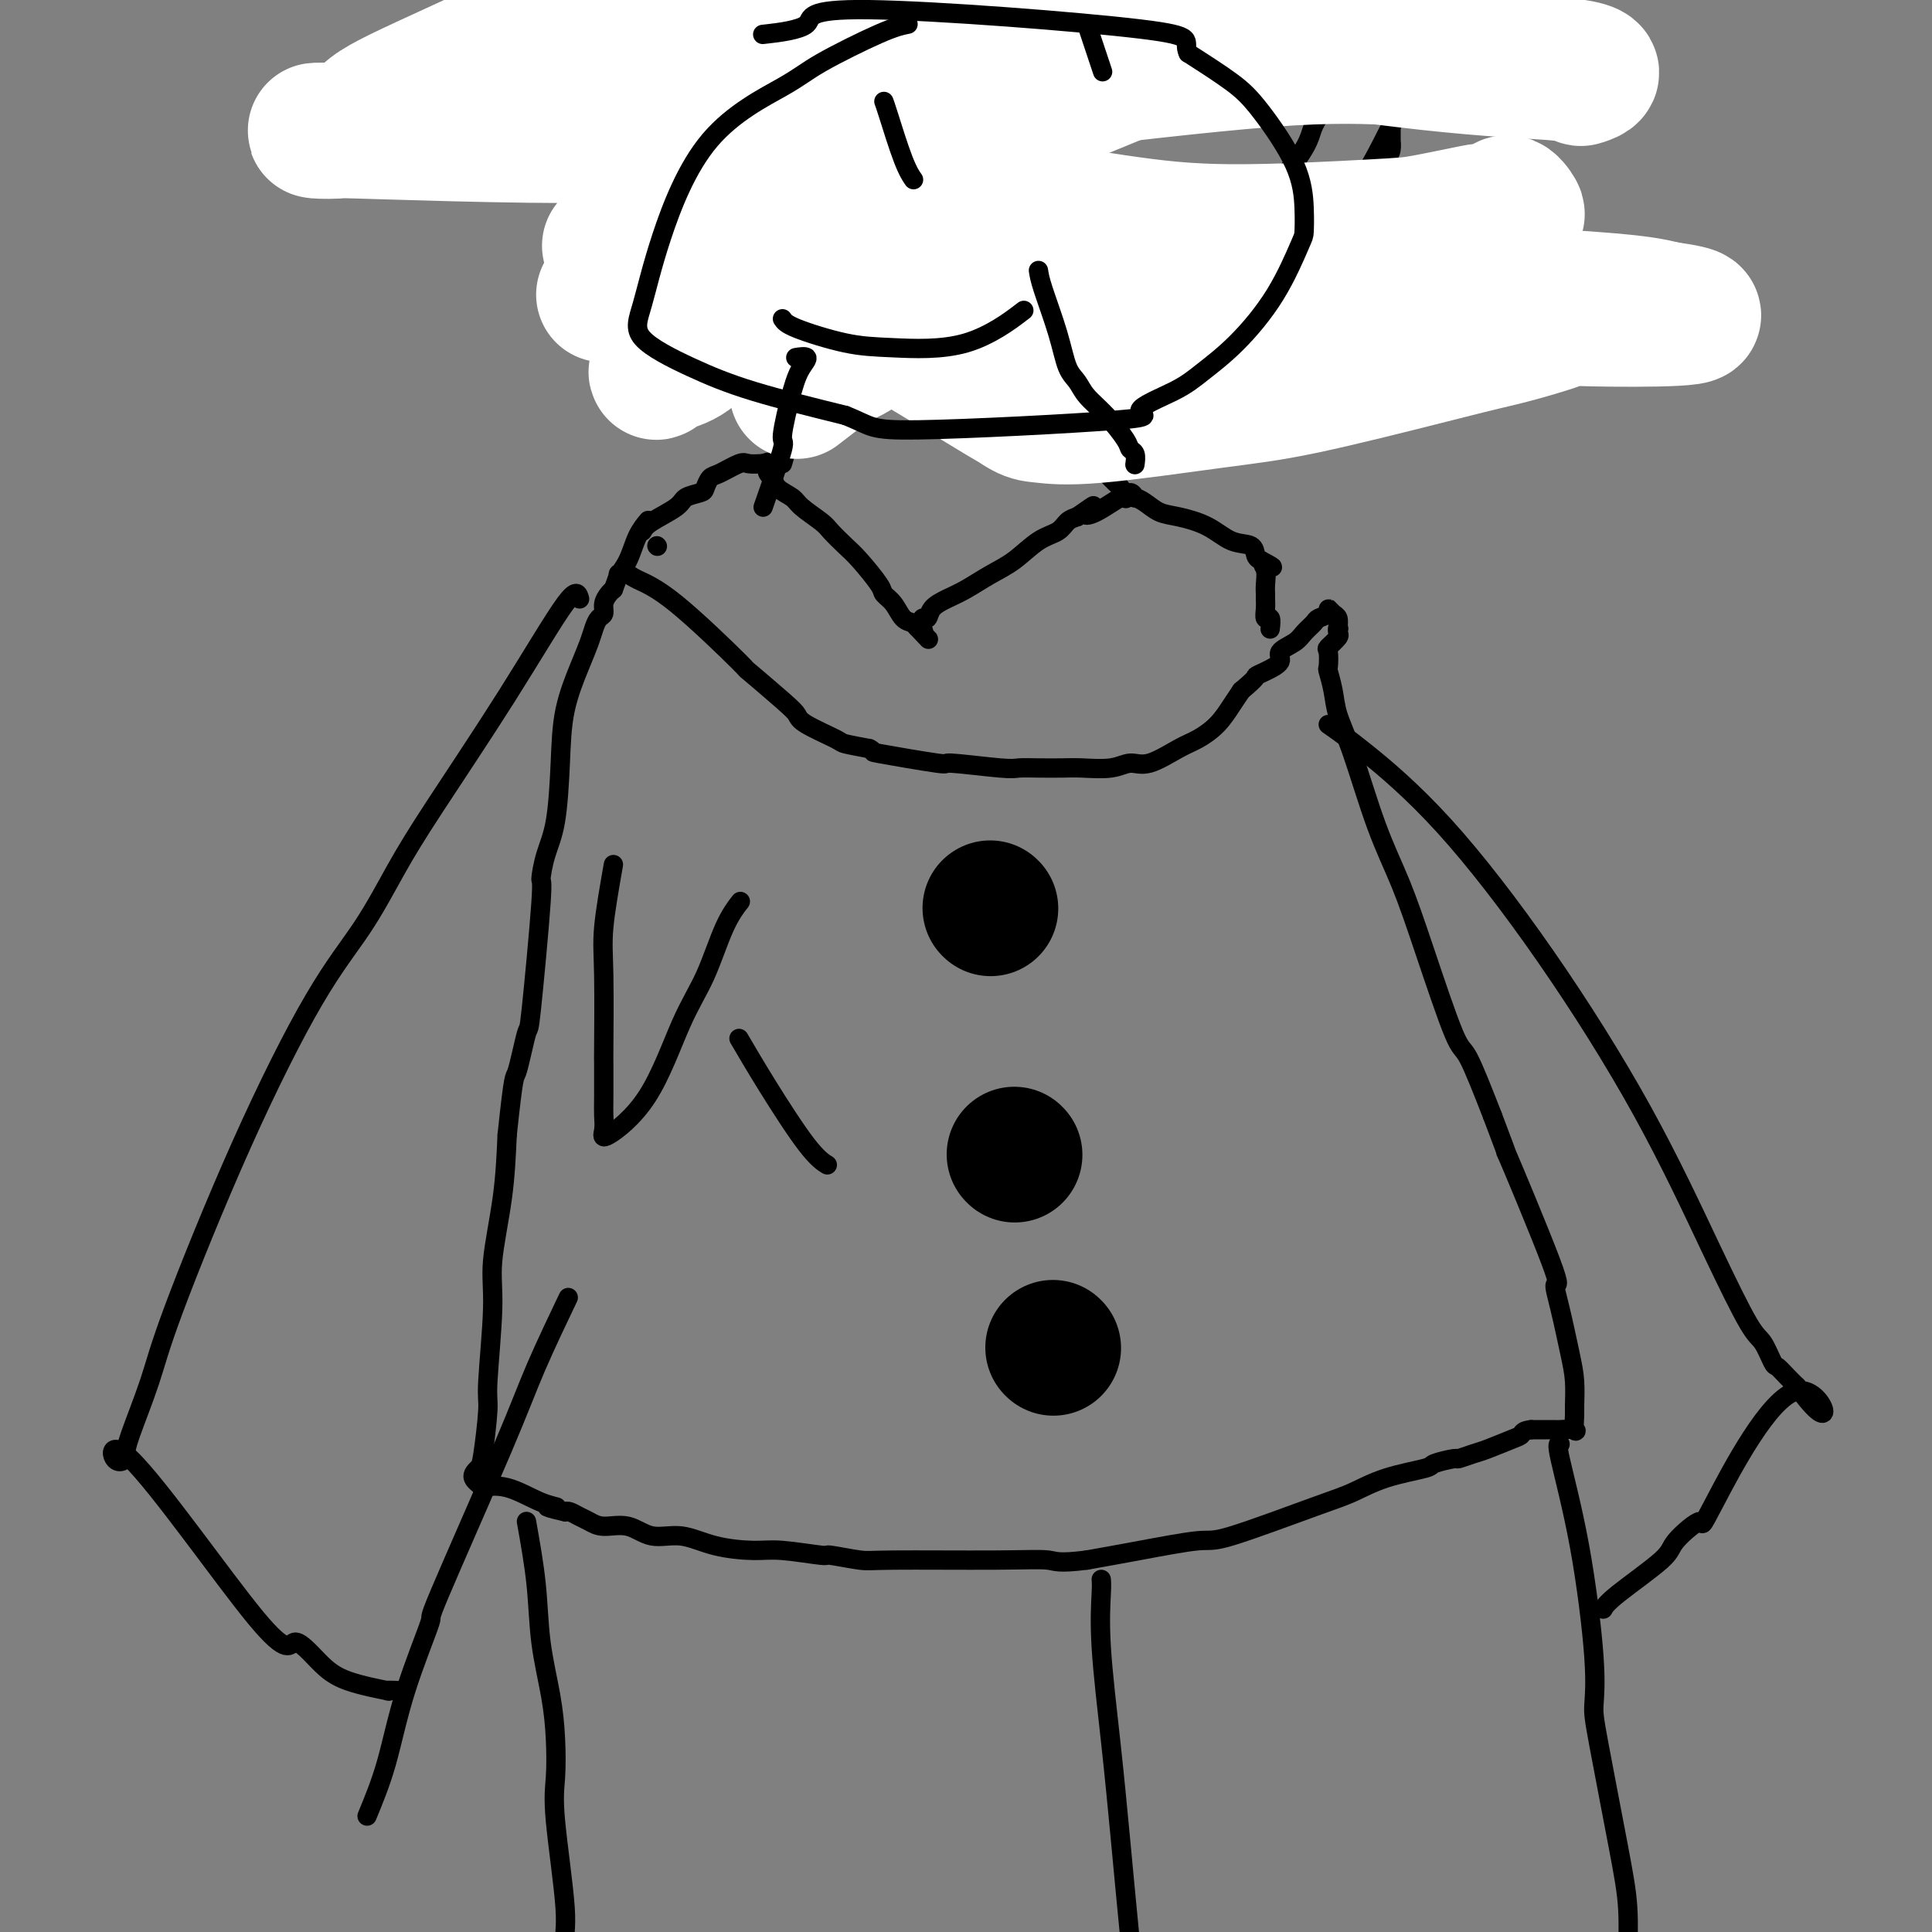<svg viewBox='0 0 400 400' version='1.1' xmlns='http://www.w3.org/2000/svg' xmlns:xlink='http://www.w3.org/1999/xlink'><rect x="0" y="0" width="400" height="400" fill="#808080" stroke="none"/><g fill='none' stroke='#000000' stroke-width='4' stroke-linecap='round' stroke-linejoin='round'><path d='M136,113c0.000,0.000 0.100,0.100 0.1,0.1'/><path d='M129,118c0.754,0.638 1.508,1.277 3,2c1.492,0.723 3.724,1.531 8,5c4.276,3.469 10.598,9.600 13,12c2.402,2.400 0.886,1.070 2,2c1.114,0.930 4.859,4.119 7,6c2.141,1.881 2.679,2.454 3,3c0.321,0.546 0.426,1.064 2,2c1.574,0.936 4.616,2.291 6,3c1.384,0.709 1.110,0.774 2,1c0.890,0.226 2.945,0.613 5,1'/><path d='M180,155c1.745,0.874 -0.393,0.560 2,1c2.393,0.440 9.317,1.635 12,2c2.683,0.365 1.124,-0.098 3,0c1.876,0.098 7.188,0.758 10,1c2.812,0.242 3.123,0.066 4,0c0.877,-0.066 2.321,-0.022 4,0c1.679,0.022 3.595,0.023 5,0c1.405,-0.023 2.301,-0.069 4,0c1.699,0.069 4.200,0.251 6,0c1.800,-0.251 2.897,-0.937 4,-1c1.103,-0.063 2.210,0.496 4,0c1.790,-0.496 4.261,-2.047 6,-3c1.739,-0.953 2.744,-1.307 4,-2c1.256,-0.693 2.761,-1.725 4,-3c1.239,-1.275 2.211,-2.793 3,-4c0.789,-1.207 1.394,-2.104 2,-3'/><path d='M257,143c3.549,-2.965 2.922,-2.877 3,-3c0.078,-0.123 0.860,-0.455 2,-1c1.140,-0.545 2.638,-1.301 3,-2c0.362,-0.699 -0.413,-1.339 0,-2c0.413,-0.661 2.013,-1.342 3,-2c0.987,-0.658 1.360,-1.291 2,-2c0.640,-0.709 1.547,-1.493 2,-2c0.453,-0.507 0.451,-0.736 1,-1c0.549,-0.264 1.650,-0.562 2,-1c0.350,-0.438 -0.051,-1.014 0,-1c0.051,0.014 0.552,0.619 1,1c0.448,0.381 0.842,0.537 1,1c0.158,0.463 0.079,1.231 0,2'/><path d='M277,130c0.318,0.411 0.113,-0.061 0,0c-0.113,0.061 -0.135,0.654 0,1c0.135,0.346 0.428,0.443 0,1c-0.428,0.557 -1.575,1.572 -2,2c-0.425,0.428 -0.126,0.269 0,1c0.126,0.731 0.080,2.353 0,3c-0.080,0.647 -0.192,0.318 0,1c0.192,0.682 0.690,2.375 1,4c0.310,1.625 0.432,3.182 1,5c0.568,1.818 1.580,3.896 3,8c1.420,4.104 3.246,10.233 5,15c1.754,4.767 3.437,8.172 5,12c1.563,3.828 3.007,8.077 5,14c1.993,5.923 4.537,13.518 6,17c1.463,3.482 1.847,2.852 3,5c1.153,2.148 3.077,7.074 5,12'/><path d='M309,231c5.098,13.385 1.842,5.349 3,8c1.158,2.651 6.731,15.989 9,22c2.269,6.011 1.235,4.696 1,5c-0.235,0.304 0.330,2.226 1,5c0.670,2.774 1.447,6.401 2,9c0.553,2.599 0.883,4.171 1,6c0.117,1.829 0.020,3.916 0,5c-0.020,1.084 0.035,1.166 0,2c-0.035,0.834 -0.160,2.420 0,3c0.160,0.580 0.605,0.156 0,0c-0.605,-0.156 -2.259,-0.042 -3,0c-0.741,0.042 -0.570,0.011 -1,0c-0.430,-0.011 -1.462,-0.003 -2,0c-0.538,0.003 -0.582,0.001 -1,0c-0.418,-0.001 -1.209,-0.000 -2,0'/><path d='M317,296c-1.796,0.195 -1.785,0.683 -2,1c-0.215,0.317 -0.656,0.462 -2,1c-1.344,0.538 -3.590,1.468 -5,2c-1.410,0.532 -1.983,0.667 -3,1c-1.017,0.333 -2.479,0.865 -3,1c-0.521,0.135 -0.102,-0.126 -1,0c-0.898,0.126 -3.113,0.638 -4,1c-0.887,0.362 -0.448,0.574 -2,1c-1.552,0.426 -5.097,1.065 -8,2c-2.903,0.935 -5.164,2.165 -7,3c-1.836,0.835 -3.246,1.273 -8,3c-4.754,1.727 -12.852,4.741 -17,6c-4.148,1.259 -4.348,0.762 -7,1c-2.652,0.238 -7.758,1.211 -12,2c-4.242,0.789 -7.621,1.395 -11,2'/><path d='M225,323c-6.103,0.772 -6.362,0.203 -8,0c-1.638,-0.203 -4.656,-0.039 -11,0c-6.344,0.039 -16.013,-0.046 -21,0c-4.987,0.046 -5.292,0.223 -7,0c-1.708,-0.223 -4.818,-0.846 -6,-1c-1.182,-0.154 -0.436,0.161 -2,0c-1.564,-0.161 -5.439,-0.797 -8,-1c-2.561,-0.203 -3.807,0.029 -6,0c-2.193,-0.029 -5.332,-0.319 -8,-1c-2.668,-0.681 -4.864,-1.755 -7,-2c-2.136,-0.245 -4.210,0.338 -6,0c-1.790,-0.338 -3.295,-1.597 -5,-2c-1.705,-0.403 -3.609,0.049 -5,0c-1.391,-0.049 -2.270,-0.601 -3,-1c-0.730,-0.399 -1.312,-0.646 -2,-1c-0.688,-0.354 -1.482,-0.815 -2,-1c-0.518,-0.185 -0.759,-0.092 -1,0'/><path d='M117,313c-6.396,-1.452 -2.885,-1.081 -2,-1c0.885,0.081 -0.857,-0.128 -3,-1c-2.143,-0.872 -4.687,-2.409 -7,-3c-2.313,-0.591 -4.397,-0.238 -5,0c-0.603,0.238 0.273,0.362 0,0c-0.273,-0.362 -1.696,-1.209 -2,-2c-0.304,-0.791 0.511,-1.525 1,-2c0.489,-0.475 0.651,-0.689 1,-3c0.349,-2.311 0.885,-6.717 1,-9c0.115,-2.283 -0.190,-2.443 0,-6c0.190,-3.557 0.876,-10.510 1,-15c0.124,-4.490 -0.313,-6.517 0,-10c0.313,-3.483 1.375,-8.424 2,-13c0.625,-4.576 0.812,-8.788 1,-13'/><path d='M105,235c1.422,-13.433 1.477,-11.515 2,-13c0.523,-1.485 1.515,-6.374 2,-8c0.485,-1.626 0.462,0.010 1,-5c0.538,-5.010 1.636,-16.667 2,-22c0.364,-5.333 -0.006,-4.341 0,-5c0.006,-0.659 0.389,-2.969 1,-5c0.611,-2.031 1.449,-3.782 2,-7c0.551,-3.218 0.816,-7.901 1,-12c0.184,-4.099 0.287,-7.613 1,-11c0.713,-3.387 2.037,-6.647 3,-9c0.963,-2.353 1.564,-3.799 2,-5c0.436,-1.201 0.708,-2.157 1,-3c0.292,-0.843 0.603,-1.574 1,-2c0.397,-0.426 0.880,-0.547 1,-1c0.120,-0.453 -0.121,-1.237 0,-2c0.121,-0.763 0.606,-1.504 1,-2c0.394,-0.496 0.697,-0.748 1,-1'/><path d='M127,122c1.676,-4.433 0.866,-3.017 1,-3c0.134,0.017 1.211,-1.367 2,-3c0.789,-1.633 1.289,-3.517 2,-5c0.711,-1.483 1.632,-2.567 2,-3c0.368,-0.433 0.184,-0.217 0,0'/><path d='M109,315c0.785,4.411 1.570,8.822 2,13c0.430,4.178 0.505,8.124 1,12c0.495,3.876 1.409,7.681 2,11c0.591,3.319 0.860,6.150 1,9c0.140,2.850 0.150,5.717 0,8c-0.150,2.283 -0.461,3.983 0,9c0.461,5.017 1.693,13.353 2,18c0.307,4.647 -0.311,5.607 0,8c0.311,2.393 1.550,6.219 2,9c0.450,2.781 0.110,4.519 0,5c-0.110,0.481 0.009,-0.294 0,0c-0.009,0.294 -0.145,1.655 0,2c0.145,0.345 0.573,-0.328 1,-1'/><path d='M120,418c1.833,17.167 0.917,8.583 0,0'/><path d='M228,327c0.048,0.506 0.096,1.011 0,3c-0.096,1.989 -0.337,5.461 0,11c0.337,5.539 1.250,13.145 2,20c0.750,6.855 1.335,12.959 2,20c0.665,7.041 1.409,15.018 2,21c0.591,5.982 1.030,9.970 1,15c-0.030,5.030 -0.530,11.104 -1,15c-0.470,3.896 -0.910,5.616 -1,7c-0.090,1.384 0.172,2.433 0,3c-0.172,0.567 -0.777,0.653 -1,1c-0.223,0.347 -0.064,0.956 0,1c0.064,0.044 0.032,-0.478 0,-1'/><path d='M232,443c-0.500,4.333 -0.250,2.167 0,0'/><path d='M323,299c-0.362,-0.147 -0.724,-0.294 0,3c0.724,3.294 2.533,10.029 4,18c1.467,7.971 2.593,17.177 3,23c0.407,5.823 0.095,8.264 0,10c-0.095,1.736 0.027,2.766 1,8c0.973,5.234 2.797,14.670 4,21c1.203,6.330 1.787,9.552 2,13c0.213,3.448 0.057,7.120 0,10c-0.057,2.880 -0.015,4.968 0,6c0.015,1.032 0.004,1.009 0,1c-0.004,-0.009 -0.002,-0.005 0,0'/><path d='M337,412c1.922,17.643 -0.273,5.252 -1,1c-0.727,-4.252 0.013,-0.364 0,1c-0.013,1.364 -0.778,0.206 -1,0c-0.222,-0.206 0.098,0.541 0,1c-0.098,0.459 -0.615,0.630 -1,1c-0.385,0.370 -0.639,0.939 -1,1c-0.361,0.061 -0.829,-0.386 -1,0c-0.171,0.386 -0.046,1.604 0,2c0.046,0.396 0.013,-0.030 0,0c-0.013,0.030 -0.007,0.515 0,1'/><path d='M332,420c-0.556,1.467 0.556,1.133 1,1c0.444,-0.133 0.222,-0.067 0,0'/></g>
<g fill='none' stroke='#000000' stroke-width='28' stroke-linecap='round' stroke-linejoin='round'><path d='M205,188c0.000,0.000 0.100,0.100 0.1,0.1'/><path d='M210,239c0.000,0.000 0.100,0.100 0.1,0.1'/><path d='M218,279c0.000,0.000 0.100,0.100 0.1,0.1'/></g>
<g fill='none' stroke='#000000' stroke-width='4' stroke-linecap='round' stroke-linejoin='round'><path d='M133,110c0.317,-0.559 0.634,-1.118 2,-2c1.366,-0.882 3.780,-2.086 5,-3c1.220,-0.914 1.245,-1.539 2,-2c0.755,-0.461 2.240,-0.758 3,-1c0.760,-0.242 0.793,-0.429 1,-1c0.207,-0.571 0.586,-1.526 1,-2c0.414,-0.474 0.864,-0.467 2,-1c1.136,-0.533 2.960,-1.605 4,-2c1.040,-0.395 1.297,-0.113 2,0c0.703,0.113 1.851,0.056 3,0'/><path d='M158,96c1.943,-0.576 1.302,-0.516 1,0c-0.302,0.516 -0.263,1.488 0,2c0.263,0.512 0.750,0.564 1,1c0.250,0.436 0.265,1.257 1,2c0.735,0.743 2.192,1.410 3,2c0.808,0.590 0.966,1.103 2,2c1.034,0.897 2.943,2.177 4,3c1.057,0.823 1.262,1.190 2,2c0.738,0.810 2.007,2.064 3,3c0.993,0.936 1.708,1.554 3,3c1.292,1.446 3.162,3.721 4,5c0.838,1.279 0.644,1.561 1,2c0.356,0.439 1.260,1.035 2,2c0.740,0.965 1.315,2.298 2,3c0.685,0.702 1.482,0.772 2,1c0.518,0.228 0.759,0.614 1,1'/><path d='M190,130c4.891,5.192 1.118,1.172 0,0c-1.118,-1.172 0.420,0.503 1,1c0.580,0.497 0.202,-0.185 0,-1c-0.202,-0.815 -0.229,-1.765 0,-2c0.229,-0.235 0.713,0.243 1,0c0.287,-0.243 0.375,-1.207 1,-2c0.625,-0.793 1.787,-1.413 3,-2c1.213,-0.587 2.478,-1.140 4,-2c1.522,-0.860 3.300,-2.027 5,-3c1.700,-0.973 3.323,-1.752 5,-3c1.677,-1.248 3.408,-2.963 5,-4c1.592,-1.037 3.044,-1.395 4,-2c0.956,-0.605 1.416,-1.459 2,-2c0.584,-0.541 1.292,-0.771 2,-1'/><path d='M223,107c5.515,-3.835 2.801,-1.922 2,-1c-0.801,0.922 0.311,0.854 2,0c1.689,-0.854 3.954,-2.492 5,-3c1.046,-0.508 0.874,0.115 1,0c0.126,-0.115 0.550,-0.966 1,-1c0.450,-0.034 0.926,0.750 1,1c0.074,0.250 -0.252,-0.033 0,0c0.252,0.033 1.084,0.384 2,1c0.916,0.616 1.916,1.498 3,2c1.084,0.502 2.251,0.625 4,1c1.749,0.375 4.079,1.004 6,2c1.921,0.996 3.432,2.360 5,3c1.568,0.640 3.191,0.557 4,1c0.809,0.443 0.802,1.412 1,2c0.198,0.588 0.599,0.794 1,1'/><path d='M261,116c4.249,2.218 1.870,1.262 1,1c-0.870,-0.262 -0.233,0.170 0,1c0.233,0.830 0.061,2.059 0,3c-0.061,0.941 -0.013,1.595 0,2c0.013,0.405 -0.011,0.561 0,1c0.011,0.439 0.055,1.162 0,2c-0.055,0.838 -0.211,1.792 0,2c0.211,0.208 0.787,-0.329 1,0c0.213,0.329 0.061,1.522 0,2c-0.061,0.478 -0.030,0.239 0,0'/><path d='M162,96c0.750,-2.603 1.500,-5.206 3,-9c1.500,-3.794 3.751,-8.780 5,-12c1.249,-3.220 1.498,-4.673 2,-6c0.502,-1.327 1.259,-2.527 2,-4c0.741,-1.473 1.467,-3.220 2,-4c0.533,-0.780 0.874,-0.595 1,0c0.126,0.595 0.036,1.598 0,2c-0.036,0.402 -0.018,0.201 0,0'/><path d='M216,83c-0.023,0.286 -0.046,0.572 1,2c1.046,1.428 3.160,3.998 5,6c1.840,2.002 3.408,3.437 5,5c1.592,1.563 3.210,3.254 4,4c0.790,0.746 0.751,0.547 1,1c0.249,0.453 0.785,1.558 1,2c0.215,0.442 0.107,0.221 0,0'/><path d='M207,71c0.339,0.284 0.677,0.569 -2,0c-2.677,-0.569 -8.370,-1.991 -12,-3c-3.630,-1.009 -5.197,-1.605 -8,-2c-2.803,-0.395 -6.843,-0.588 -10,-1c-3.157,-0.412 -5.430,-1.044 -8,-2c-2.570,-0.956 -5.437,-2.237 -8,-3c-2.563,-0.763 -4.821,-1.007 -7,-2c-2.179,-0.993 -4.281,-2.736 -5,-3c-0.719,-0.264 -0.057,0.951 0,-1c0.057,-1.951 -0.490,-7.069 0,-12c0.490,-4.931 2.016,-9.674 3,-13c0.984,-3.326 1.424,-5.236 2,-7c0.576,-1.764 1.288,-3.382 2,-5'/><path d='M154,17c1.519,-6.727 1.816,-4.546 3,-5c1.184,-0.454 3.256,-3.544 5,-6c1.744,-2.456 3.162,-4.276 5,-6c1.838,-1.724 4.097,-3.350 5,-4c0.903,-0.650 0.452,-0.325 0,0'/><path d='M164,53c2.797,1.800 5.594,3.599 8,5c2.406,1.401 4.422,2.403 5,3c0.578,0.597 -0.282,0.789 2,2c2.282,1.211 7.706,3.440 11,5c3.294,1.560 4.458,2.449 7,3c2.542,0.551 6.463,0.763 10,1c3.537,0.237 6.691,0.498 10,0c3.309,-0.498 6.774,-1.754 10,-3c3.226,-1.246 6.212,-2.483 9,-4c2.788,-1.517 5.376,-3.314 8,-5c2.624,-1.686 5.283,-3.262 8,-6c2.717,-2.738 5.490,-6.640 8,-10c2.510,-3.360 4.755,-6.180 7,-9'/><path d='M267,35c4.448,-5.555 4.067,-6.943 5,-9c0.933,-2.057 3.180,-4.781 5,-9c1.820,-4.219 3.213,-9.931 4,-12c0.787,-2.069 0.969,-0.495 1,-1c0.031,-0.505 -0.090,-3.089 0,-5c0.090,-1.911 0.392,-3.150 0,-4c-0.392,-0.850 -1.476,-1.310 -2,-2c-0.524,-0.690 -0.487,-1.609 -1,-3c-0.513,-1.391 -1.575,-3.255 -2,-4c-0.425,-0.745 -0.212,-0.373 0,0'/><path d='M195,57c-0.824,0.089 -1.648,0.177 -3,0c-1.352,-0.177 -3.233,-0.620 -5,-1c-1.767,-0.380 -3.420,-0.696 -5,-1c-1.580,-0.304 -3.085,-0.594 -4,-1c-0.915,-0.406 -1.238,-0.926 -3,-4c-1.762,-3.074 -4.962,-8.702 -7,-13c-2.038,-4.298 -2.914,-7.267 -4,-11c-1.086,-3.733 -2.381,-8.232 -3,-12c-0.619,-3.768 -0.561,-6.805 -1,-10c-0.439,-3.195 -1.375,-6.547 -2,-9c-0.625,-2.453 -0.937,-4.007 -1,-8c-0.063,-3.993 0.125,-10.427 1,-17c0.875,-6.573 2.438,-13.287 4,-20'/><path d='M162,-50c1.444,-6.867 2.556,-5.533 3,-5c0.444,0.533 0.222,0.267 0,0'/><path d='M160,4c-0.343,-0.117 -0.686,-0.233 -2,1c-1.314,1.233 -3.600,3.817 -6,6c-2.400,2.183 -4.915,3.965 -7,6c-2.085,2.035 -3.739,4.324 -5,6c-1.261,1.676 -2.128,2.739 -3,4c-0.872,1.261 -1.749,2.719 -2,4c-0.251,1.281 0.125,2.386 0,3c-0.125,0.614 -0.752,0.739 -1,1c-0.248,0.261 -0.119,0.658 0,1c0.119,0.342 0.228,0.627 1,1c0.772,0.373 2.207,0.832 4,2c1.793,1.168 3.944,3.045 6,5c2.056,1.955 4.016,3.987 6,6c1.984,2.013 3.992,4.006 6,6'/><path d='M157,56c4.508,3.968 4.779,4.386 5,5c0.221,0.614 0.394,1.422 3,3c2.606,1.578 7.646,3.926 10,5c2.354,1.074 2.023,0.873 2,1c-0.023,0.127 0.263,0.580 1,1c0.737,0.420 1.925,0.806 3,1c1.075,0.194 2.038,0.197 3,1c0.962,0.803 1.924,2.404 3,3c1.076,0.596 2.267,0.185 4,1c1.733,0.815 4.007,2.857 6,4c1.993,1.143 3.705,1.386 6,2c2.295,0.614 5.173,1.598 8,2c2.827,0.402 5.603,0.221 8,0c2.397,-0.221 4.415,-0.483 8,-1c3.585,-0.517 8.739,-1.291 13,-3c4.261,-1.709 7.631,-4.355 11,-7'/><path d='M251,74c2.690,-1.278 3.914,-0.973 9,-6c5.086,-5.027 14.035,-15.385 18,-20c3.965,-4.615 2.947,-3.487 3,-4c0.053,-0.513 1.177,-2.667 2,-4c0.823,-1.333 1.345,-1.844 2,-3c0.655,-1.156 1.443,-2.957 2,-4c0.557,-1.043 0.881,-1.326 1,-2c0.119,-0.674 0.031,-1.738 0,-2c-0.031,-0.262 -0.004,0.276 0,0c0.004,-0.276 -0.014,-1.368 0,-2c0.014,-0.632 0.060,-0.805 0,-1c-0.060,-0.195 -0.226,-0.411 0,-1c0.226,-0.589 0.844,-1.550 1,-2c0.156,-0.450 -0.150,-0.391 0,-1c0.150,-0.609 0.757,-1.888 1,-3c0.243,-1.112 0.121,-2.056 0,-3'/><path d='M290,16c1.619,-4.678 1.166,-2.371 1,-2c-0.166,0.371 -0.045,-1.192 0,-1c0.045,0.192 0.014,2.139 0,3c-0.014,0.861 -0.011,0.636 0,1c0.011,0.364 0.029,1.317 0,2c-0.029,0.683 -0.107,1.098 -1,3c-0.893,1.902 -2.602,5.293 -4,8c-1.398,2.707 -2.484,4.731 -4,7c-1.516,2.269 -3.460,4.784 -6,8c-2.540,3.216 -5.675,7.134 -8,10c-2.325,2.866 -3.841,4.680 -5,6c-1.159,1.320 -1.960,2.148 -3,3c-1.040,0.852 -2.318,1.729 -3,2c-0.682,0.271 -0.766,-0.066 -1,0c-0.234,0.066 -0.617,0.533 -1,1'/><path d='M255,67c-4.206,4.199 -1.221,-0.303 -3,0c-1.779,0.303 -8.321,5.412 -12,8c-3.679,2.588 -4.495,2.657 -5,3c-0.505,0.343 -0.698,0.962 -3,2c-2.302,1.038 -6.714,2.497 -9,3c-2.286,0.503 -2.446,0.051 -3,0c-0.554,-0.051 -1.500,0.298 -3,0c-1.500,-0.298 -3.552,-1.243 -5,-2c-1.448,-0.757 -2.292,-1.328 -5,-2c-2.708,-0.672 -7.278,-1.447 -11,-2c-3.722,-0.553 -6.594,-0.886 -10,-1c-3.406,-0.114 -7.346,-0.010 -11,0c-3.654,0.010 -7.022,-0.074 -10,0c-2.978,0.074 -5.565,0.307 -8,0c-2.435,-0.307 -4.717,-1.153 -7,-2'/><path d='M150,74c-8.098,-0.600 -5.342,-0.600 -5,-3c0.342,-2.400 -1.730,-7.202 -3,-11c-1.270,-3.798 -1.737,-6.594 -2,-11c-0.263,-4.406 -0.322,-10.423 -1,-12c-0.678,-1.577 -1.974,1.286 -2,-16c-0.026,-17.286 1.220,-54.720 2,-72c0.780,-17.280 1.096,-14.405 3,-18c1.904,-3.595 5.397,-13.660 8,-20c2.603,-6.340 4.315,-8.954 5,-10c0.685,-1.046 0.342,-0.523 0,0'/></g>
<g fill='none' stroke='#FFFFFF' stroke-width='4' stroke-linecap='round' stroke-linejoin='round'><path d='M140,18c0.350,0.352 0.700,0.704 2,3c1.300,2.296 3.551,6.537 5,9c1.449,2.463 2.096,3.148 3,4c0.904,0.852 2.063,1.873 4,3c1.937,1.127 4.650,2.362 6,3c1.350,0.638 1.337,0.680 4,2c2.663,1.320 8.001,3.917 12,6c3.999,2.083 6.660,3.651 12,6c5.340,2.349 13.361,5.479 19,8c5.639,2.521 8.897,4.435 13,6c4.103,1.565 9.052,2.783 14,4'/><path d='M234,72c13.231,5.562 6.310,1.968 12,2c5.690,0.032 23.992,3.689 31,5c7.008,1.311 2.721,0.274 3,0c0.279,-0.274 5.124,0.214 8,0c2.876,-0.214 3.783,-1.131 6,-2c2.217,-0.869 5.746,-1.689 9,-3c3.254,-1.311 6.235,-3.111 9,-5c2.765,-1.889 5.316,-3.865 8,-6c2.684,-2.135 5.503,-4.428 7,-6c1.497,-1.572 1.672,-2.423 2,-3c0.328,-0.577 0.808,-0.879 1,-1c0.192,-0.121 0.096,-0.060 0,0'/></g>
<g fill='none' stroke='#FFFFFF' stroke-width='28' stroke-linecap='round' stroke-linejoin='round'><path d='M125,61c2.096,-0.491 4.193,-0.982 8,-2c3.807,-1.018 9.325,-2.562 12,-3c2.675,-0.438 2.506,0.229 7,0c4.494,-0.229 13.651,-1.353 21,-2c7.349,-0.647 12.889,-0.818 21,-1c8.111,-0.182 18.792,-0.375 28,0c9.208,0.375 16.942,1.319 24,2c7.058,0.681 13.440,1.100 21,2c7.560,0.900 16.296,2.283 24,3c7.704,0.717 14.374,0.770 21,1c6.626,0.230 13.207,0.639 18,1c4.793,0.361 7.798,0.675 10,1c2.202,0.325 3.601,0.663 5,1'/><path d='M345,64c15.876,2.197 -5.934,2.188 -15,2c-9.066,-0.188 -5.389,-0.556 -6,0c-0.611,0.556 -5.512,2.034 -9,3c-3.488,0.966 -5.564,1.419 -8,2c-2.436,0.581 -5.233,1.291 -12,3c-6.767,1.709 -17.505,4.419 -25,6c-7.495,1.581 -11.748,2.034 -19,3c-7.252,0.966 -17.502,2.444 -24,3c-6.498,0.556 -9.244,0.190 -11,0c-1.756,-0.190 -2.523,-0.203 -4,-1c-1.477,-0.797 -3.664,-2.379 -3,-2c0.664,0.379 4.179,2.717 -2,-1c-6.179,-3.717 -22.051,-13.491 -32,-19c-9.949,-5.509 -13.974,-6.755 -18,-8'/><path d='M157,55c-11.692,-5.705 -11.422,-4.467 -15,-4c-3.578,0.467 -11.003,0.163 -14,0c-2.997,-0.163 -1.564,-0.184 -1,0c0.564,0.184 0.260,0.574 0,1c-0.260,0.426 -0.477,0.889 0,1c0.477,0.111 1.647,-0.131 3,0c1.353,0.131 2.890,0.635 5,1c2.110,0.365 4.794,0.592 8,1c3.206,0.408 6.934,0.996 19,2c12.066,1.004 32.471,2.424 45,3c12.529,0.576 17.181,0.309 26,0c8.819,-0.309 21.805,-0.660 32,-2c10.195,-1.340 17.597,-3.670 25,-6'/><path d='M290,52c6.306,-1.657 9.570,-2.801 13,-4c3.430,-1.199 7.027,-2.454 9,-3c1.973,-0.546 2.324,-0.383 2,-1c-0.324,-0.617 -1.321,-2.015 -2,-2c-0.679,0.015 -1.039,1.442 -2,2c-0.961,0.558 -2.523,0.245 -3,0c-0.477,-0.245 0.131,-0.424 -2,0c-2.131,0.424 -6.999,1.450 -10,2c-3.001,0.550 -4.133,0.625 -11,1c-6.867,0.375 -19.467,1.052 -29,1c-9.533,-0.052 -15.999,-0.832 -24,-2c-8.001,-1.168 -17.536,-2.726 -27,-5c-9.464,-2.274 -18.856,-5.266 -28,-8c-9.144,-2.734 -18.041,-5.210 -24,-7c-5.959,-1.790 -8.979,-2.895 -12,-4'/><path d='M140,22c-14.826,-4.546 -6.392,-3.913 -8,-3c-1.608,0.913 -13.257,2.104 -1,-1c12.257,-3.104 48.421,-10.503 64,-14c15.579,-3.497 10.574,-3.091 16,-2c5.426,1.091 21.282,2.868 38,5c16.718,2.132 34.299,4.618 47,6c12.701,1.382 20.522,1.659 25,2c4.478,0.341 5.615,0.748 6,1c0.385,0.252 0.020,0.351 1,0c0.980,-0.351 3.307,-1.152 -1,-2c-4.307,-0.848 -15.247,-1.743 -22,-2c-6.753,-0.257 -9.318,0.123 -14,0c-4.682,-0.123 -11.481,-0.749 -24,0c-12.519,0.749 -30.760,2.875 -49,5'/><path d='M218,17c-16.041,2.097 -31.645,4.839 -46,7c-14.355,2.161 -27.462,3.741 -47,4c-19.538,0.259 -45.507,-0.804 -55,-1c-9.493,-0.196 -2.510,0.475 1,0c3.510,-0.475 3.546,-2.095 6,-4c2.454,-1.905 7.324,-4.094 18,-9c10.676,-4.906 27.158,-12.531 45,-17c17.842,-4.469 37.046,-5.784 60,-8c22.954,-2.216 49.660,-5.332 66,-8c16.340,-2.668 22.313,-4.888 26,-6c3.687,-1.112 5.087,-1.116 5,-1c-0.087,0.116 -1.663,0.351 1,-1c2.663,-1.351 9.563,-4.287 -1,2c-10.563,6.287 -38.589,21.796 -59,33c-20.411,11.204 -33.205,18.102 -46,25'/><path d='M192,33c-22.209,12.953 -25.233,15.835 -31,21c-5.767,5.165 -14.279,12.613 -19,17c-4.721,4.387 -5.651,5.713 -6,6c-0.349,0.287 -0.117,-0.466 1,-1c1.117,-0.534 3.118,-0.849 5,-2c1.882,-1.151 3.647,-3.138 8,-6c4.353,-2.862 11.296,-6.600 17,-10c5.704,-3.400 10.169,-6.462 13,-9c2.831,-2.538 4.029,-4.553 5,-6c0.971,-1.447 1.714,-2.326 3,-4c1.286,-1.674 3.116,-4.143 4,-5c0.884,-0.857 0.824,-0.102 1,0c0.176,0.102 0.588,-0.449 1,-1'/><path d='M194,33c2.703,-2.759 2.462,-1.656 4,-2c1.538,-0.344 4.856,-2.133 6,-3c1.144,-0.867 0.116,-0.810 10,-5c9.884,-4.190 30.681,-12.626 39,-16c8.319,-3.374 4.159,-1.687 0,0'/><path d='M165,81c3.207,-2.495 6.415,-4.990 8,-6c1.585,-1.010 1.549,-0.533 4,-2c2.451,-1.467 7.389,-4.876 11,-7c3.611,-2.124 5.896,-2.961 9,-5c3.104,-2.039 7.028,-5.280 9,-7c1.972,-1.720 1.992,-1.920 2,-2c0.008,-0.080 0.004,-0.040 0,0'/></g>
<g fill='none' stroke='#000000' stroke-width='4' stroke-linecap='round' stroke-linejoin='round'><path d='M158,105c1.738,-4.969 3.477,-9.938 4,-12c0.523,-2.062 -0.168,-1.218 0,-3c0.168,-1.782 1.197,-6.190 2,-9c0.803,-2.810 1.380,-4.021 2,-5c0.620,-0.979 1.282,-1.725 1,-2c-0.282,-0.275 -1.509,-0.079 -2,0c-0.491,0.079 -0.245,0.039 0,0'/><path d='M215,56c0.130,0.864 0.260,1.729 1,4c0.740,2.271 2.090,5.950 3,9c0.910,3.050 1.379,5.471 2,7c0.621,1.529 1.395,2.164 2,3c0.605,0.836 1.042,1.872 2,3c0.958,1.128 2.439,2.348 4,4c1.561,1.652 3.203,3.735 4,5c0.797,1.265 0.750,1.710 1,2c0.250,0.290 0.798,0.424 1,1c0.202,0.576 0.058,1.593 0,2c-0.058,0.407 -0.029,0.203 0,0'/><path d='M188,5c-1.317,0.264 -2.635,0.529 -6,2c-3.365,1.471 -8.778,4.149 -12,6c-3.222,1.851 -4.254,2.874 -8,5c-3.746,2.126 -10.205,5.355 -15,11c-4.795,5.645 -7.927,13.706 -10,20c-2.073,6.294 -3.086,10.822 -4,14c-0.914,3.178 -1.730,5.006 0,7c1.730,1.994 6.004,4.152 10,6c3.996,1.848 7.713,3.385 13,5c5.287,1.615 12.143,3.307 19,5'/><path d='M175,86c5.916,2.329 4.705,3.153 15,3c10.295,-0.153 32.095,-1.282 41,-2c8.905,-0.718 4.915,-1.026 5,-2c0.085,-0.974 4.243,-2.615 7,-4c2.757,-1.385 4.112,-2.515 6,-4c1.888,-1.485 4.310,-3.324 7,-6c2.690,-2.676 5.647,-6.187 8,-10c2.353,-3.813 4.100,-7.926 5,-10c0.900,-2.074 0.951,-2.107 1,-3c0.049,-0.893 0.096,-2.645 0,-5c-0.096,-2.355 -0.335,-5.312 -2,-9c-1.665,-3.688 -4.756,-8.108 -7,-11c-2.244,-2.892 -3.641,-4.255 -6,-6c-2.359,-1.745 -5.679,-3.873 -9,-6'/><path d='M246,11c-1.364,-2.706 2.726,-3.471 -10,-5c-12.726,-1.529 -42.267,-3.822 -56,-4c-13.733,-0.178 -11.659,1.760 -13,3c-1.341,1.240 -6.097,1.783 -8,2c-1.903,0.217 -0.951,0.109 0,0'/><path d='M162,66c0.341,0.531 0.681,1.062 3,2c2.319,0.938 6.616,2.282 10,3c3.384,0.718 5.856,0.811 10,1c4.144,0.189 9.962,0.474 15,-1c5.038,-1.474 9.297,-4.707 11,-6c1.703,-1.293 0.852,-0.647 0,0'/><path d='M183,21c0.143,0.369 0.286,0.738 1,3c0.714,2.262 2.000,6.417 3,9c1.000,2.583 1.714,3.595 2,4c0.286,0.405 0.143,0.202 0,0'/><path d='M225,5c1.250,3.750 2.500,7.500 3,9c0.500,1.500 0.250,0.750 0,0'/><path d='M275,150c2.070,1.448 4.140,2.897 8,6c3.860,3.103 9.510,7.861 16,15c6.490,7.139 13.822,16.659 21,27c7.178,10.341 14.203,21.503 20,32c5.797,10.497 10.364,20.328 14,28c3.636,7.672 6.339,13.186 8,16c1.661,2.814 2.279,2.928 3,4c0.721,1.072 1.544,3.102 2,4c0.456,0.898 0.546,0.665 1,1c0.454,0.335 1.273,1.239 2,2c0.727,0.761 1.364,1.381 2,2'/><path d='M372,287c9.048,12.649 5.669,-0.227 0,1c-5.669,1.227 -13.627,16.559 -17,23c-3.373,6.441 -2.161,3.992 -3,4c-0.839,0.008 -3.727,2.472 -5,4c-1.273,1.528 -0.929,2.121 -3,4c-2.071,1.879 -6.558,5.044 -9,7c-2.442,1.956 -2.841,2.702 -3,3c-0.159,0.298 -0.080,0.149 0,0'/><path d='M120,124c-0.310,-1.116 -0.621,-2.232 -3,1c-2.379,3.232 -6.828,10.812 -12,19c-5.172,8.188 -11.068,16.983 -15,23c-3.932,6.017 -5.900,9.257 -8,13c-2.100,3.743 -4.332,7.990 -7,12c-2.668,4.010 -5.773,7.784 -10,15c-4.227,7.216 -9.578,17.874 -15,30c-5.422,12.126 -10.917,25.722 -14,34c-3.083,8.278 -3.754,11.240 -5,15c-1.246,3.760 -3.066,8.320 -4,11c-0.934,2.680 -0.981,3.480 -1,4c-0.019,0.520 -0.009,0.760 0,1'/><path d='M26,302c-2.786,2.861 -4.750,-5.487 1,0c5.750,5.487 19.214,24.809 26,33c6.786,8.191 6.895,5.253 8,5c1.105,-0.253 3.208,2.181 5,4c1.792,1.819 3.275,3.023 6,4c2.725,0.977 6.691,1.726 8,2c1.309,0.274 -0.041,0.073 0,0c0.041,-0.073 1.473,-0.020 2,0c0.527,0.020 0.151,0.006 0,0c-0.151,-0.006 -0.075,-0.003 0,0'/><path d='M76,376c1.398,-3.384 2.796,-6.768 4,-11c1.204,-4.232 2.212,-9.313 4,-15c1.788,-5.687 4.354,-11.981 5,-14c0.646,-2.019 -0.628,0.238 2,-6c2.628,-6.238 9.158,-20.971 13,-30c3.842,-9.029 4.996,-12.354 7,-17c2.004,-4.646 4.858,-10.613 6,-13c1.142,-2.387 0.571,-1.193 0,0'/><path d='M127,179c-0.845,4.806 -1.691,9.612 -2,13c-0.309,3.388 -0.083,5.358 0,10c0.083,4.642 0.023,11.957 0,15c-0.023,3.043 -0.009,1.815 0,3c0.009,1.185 0.013,4.784 0,7c-0.013,2.216 -0.041,3.050 0,4c0.041,0.950 0.152,2.016 0,3c-0.152,0.984 -0.568,1.885 1,1c1.568,-0.885 5.121,-3.555 8,-8c2.879,-4.445 5.084,-10.666 7,-15c1.916,-4.334 3.545,-6.780 5,-10c1.455,-3.220 2.738,-7.213 4,-10c1.262,-2.787 2.503,-4.368 3,-5c0.497,-0.632 0.248,-0.316 0,0'/><path d='M153,215c1.750,2.988 3.500,5.976 6,10c2.500,4.024 5.750,9.083 8,12c2.250,2.917 3.500,3.690 4,4c0.500,0.310 0.250,0.155 0,0'/></g>
</svg>
